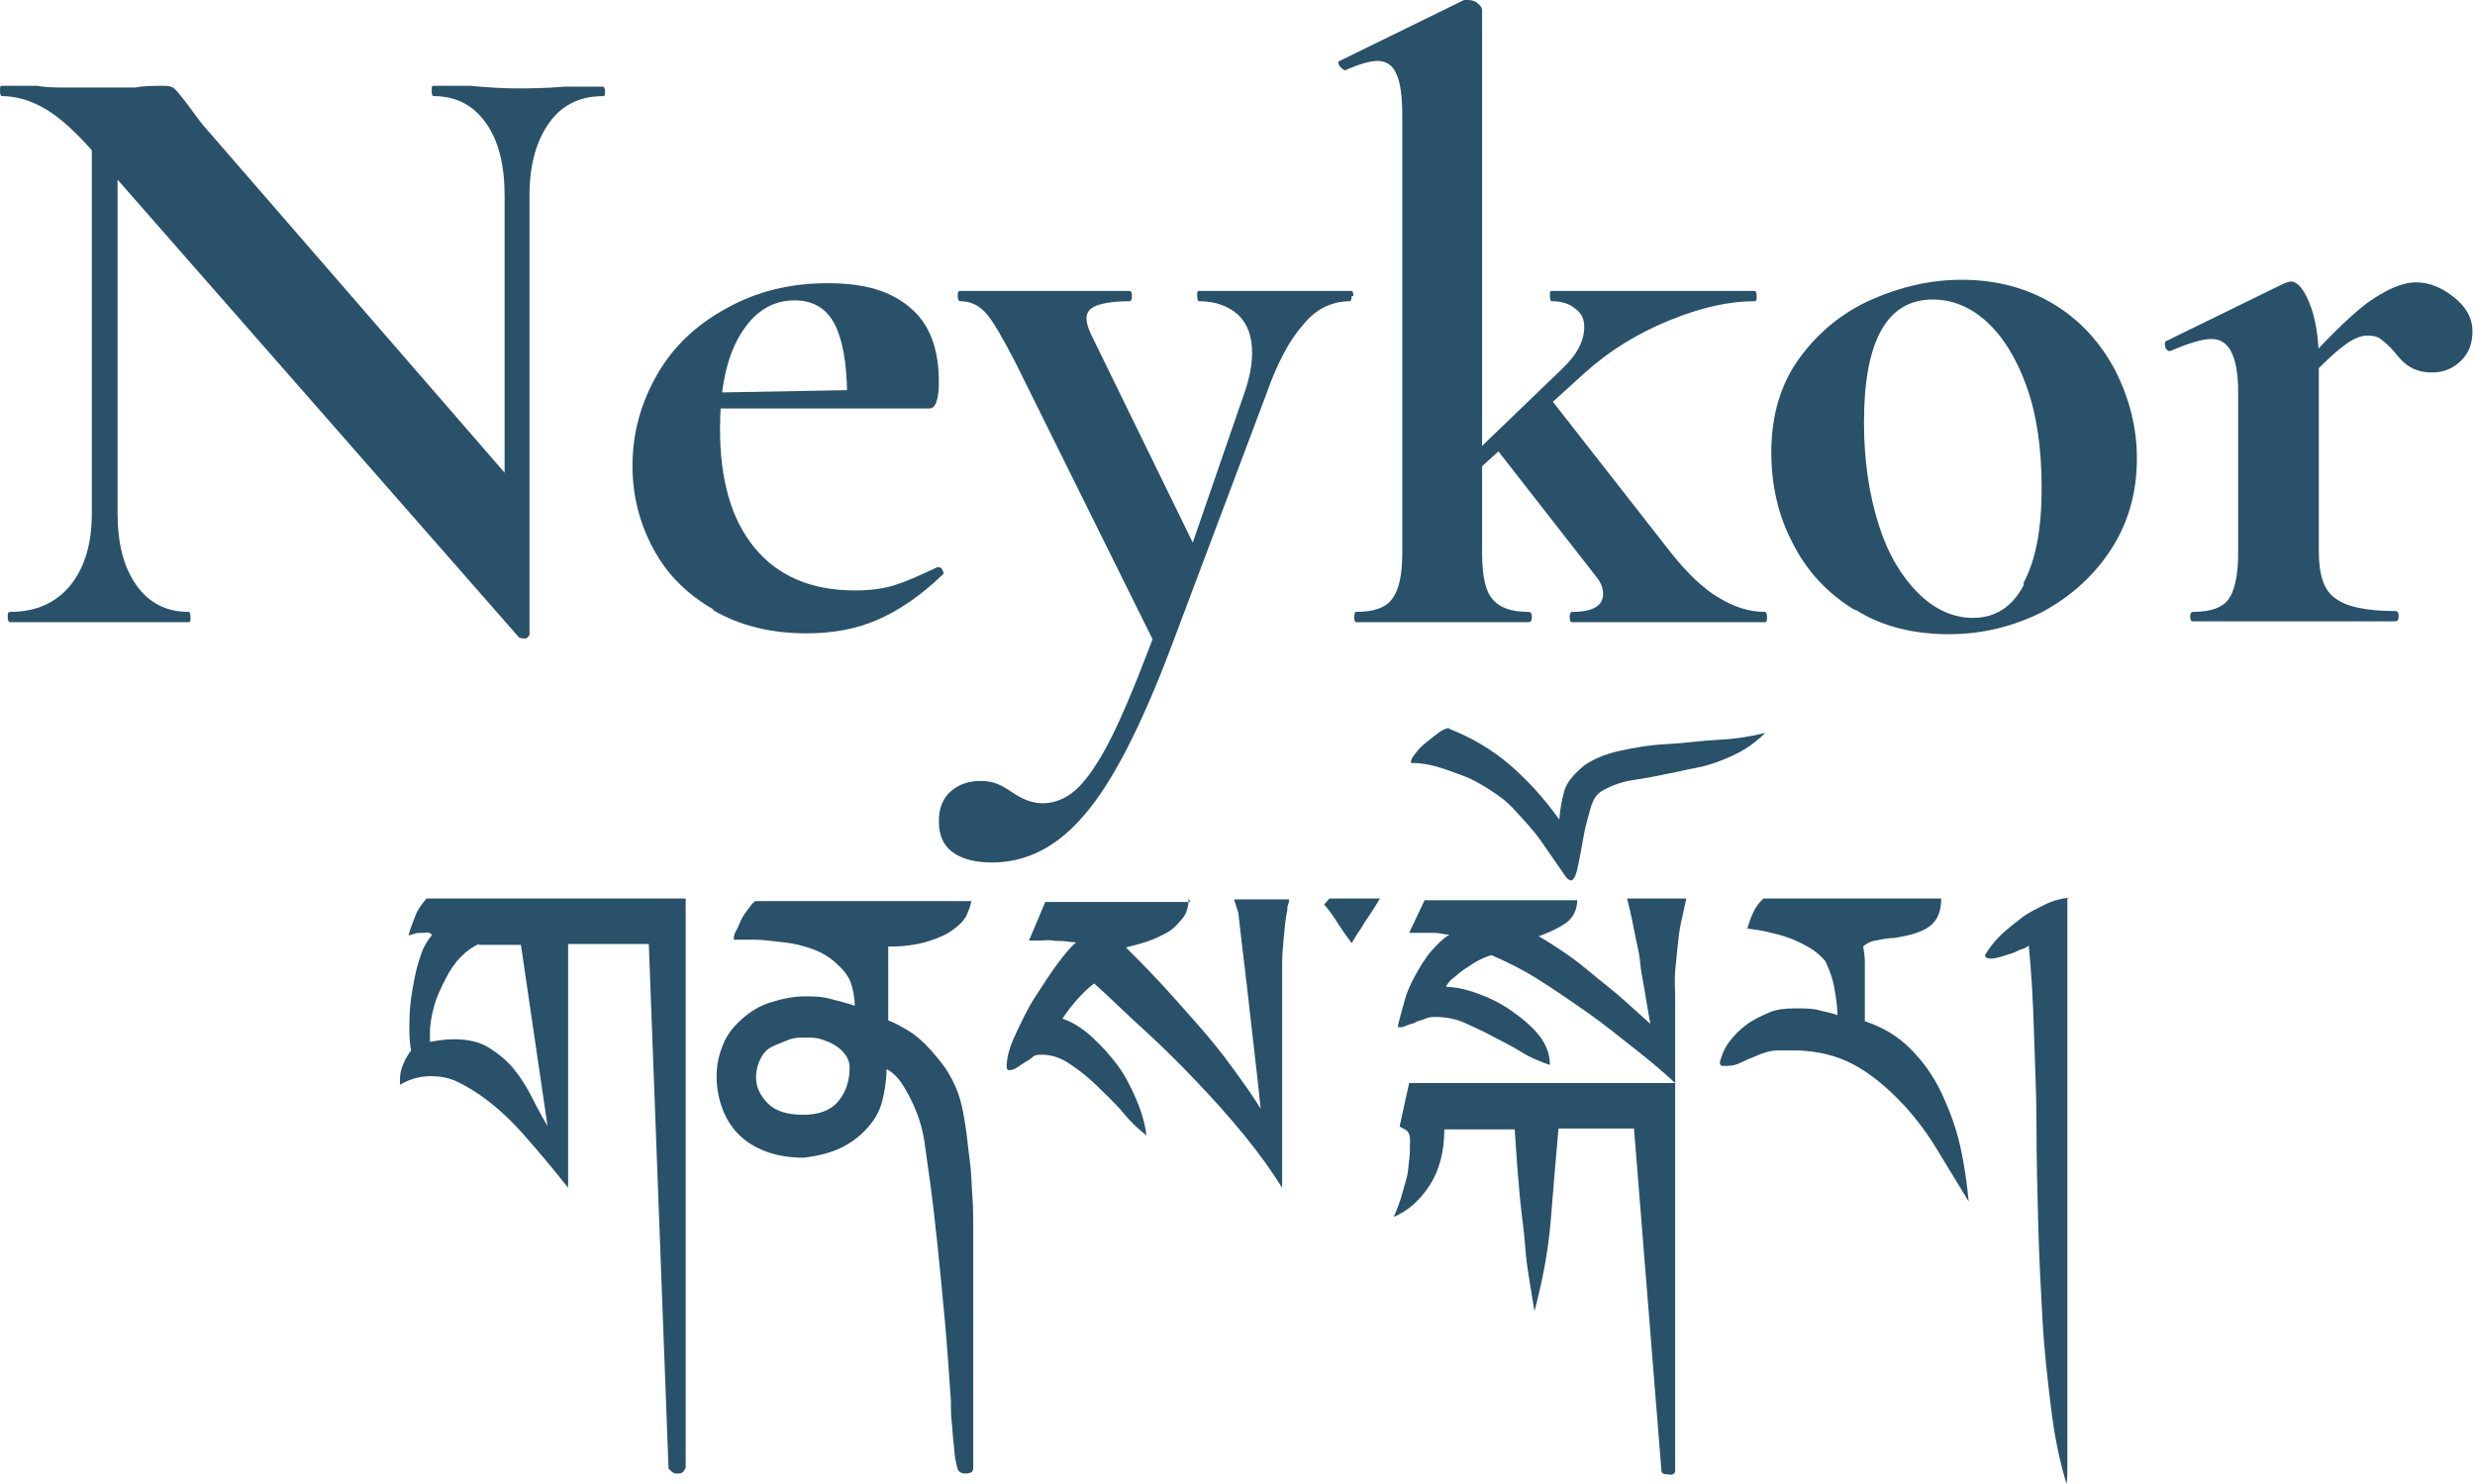 <svg width="417" height="250" viewBox="0 0 417 250" fill="none" xmlns="http://www.w3.org/2000/svg">
<g clip-path="url(#clip0_145_164)">
<path d="M88.49 107.577C88.49 107.577 87.767 107.577 87.478 107.432L16.339 26.316C13.013 22.412 10.121 19.809 7.663 18.363C5.205 16.917 2.747 16.194 0.289 16.194C0.145 16.194 0 15.905 0 15.327C0 14.748 0 14.459 0.289 14.459H6.362C7.663 14.748 9.399 14.748 11.857 14.748H22.846C24.147 14.459 25.882 14.459 27.762 14.459C28.485 14.459 29.063 14.604 29.497 15.038C29.931 15.471 30.509 16.194 31.521 17.496C33.112 19.665 34.268 21.255 34.991 21.978L88.057 83.141L89.213 106.998C89.213 106.998 88.924 107.432 88.635 107.577H88.49ZM15.471 17.785L19.809 18.074V86.466C19.809 91.527 20.821 95.576 22.99 98.612C25.159 101.648 28.051 103.094 31.81 103.094C31.955 103.094 32.099 103.383 32.099 103.962C32.099 104.54 32.099 104.829 31.81 104.829C29.063 104.829 27.039 104.829 25.593 104.829H17.785H8.82C7.23 104.829 4.772 104.829 1.735 104.829C1.446 104.829 1.301 104.54 1.301 103.962C1.301 103.383 1.301 103.094 1.735 103.094C5.928 103.094 9.399 101.648 11.857 98.612C14.315 95.576 15.471 91.527 15.471 86.466V17.785ZM89.213 106.998L85.02 102.66V32.967C85.02 27.762 84.008 23.713 81.839 20.677C79.67 17.64 76.778 16.194 73.019 16.194C72.874 16.194 72.73 15.905 72.73 15.327C72.73 14.748 72.73 14.459 73.019 14.459H79.237C82.273 14.748 84.876 14.893 87.044 14.893C88.924 14.893 91.671 14.893 95.142 14.604H101.648C101.648 14.604 101.938 14.748 101.938 15.327C101.938 15.905 101.938 16.194 101.648 16.194C97.744 16.194 94.708 17.64 92.539 20.677C90.37 23.713 89.213 27.762 89.213 32.822V106.998Z" fill="#29516A"/>
<path d="M120.156 102.66C115.674 100.058 112.348 96.732 110.035 92.394C107.721 88.057 106.564 83.43 106.564 78.513C106.564 72.874 108.01 67.814 110.758 63.042C113.505 58.271 117.409 54.656 122.47 51.908C127.386 49.161 133.025 47.715 139.387 47.715C145.749 47.715 149.942 49.017 153.268 51.764C156.593 54.511 158.184 58.704 158.184 64.343C158.184 67.38 157.606 68.826 156.593 68.826H142.713C142.857 62.898 142.279 58.415 140.977 55.379C139.676 52.198 137.218 50.607 133.892 50.607C129.988 50.607 126.952 52.632 124.639 56.535C122.325 60.44 121.313 65.789 121.313 72.296C121.313 80.827 123.193 87.478 127.097 92.25C131.001 97.021 136.64 99.479 144.014 99.479C146.617 99.479 148.785 99.19 150.665 98.612C152.545 98.033 154.858 97.021 157.895 95.575H158.184C158.184 95.575 158.618 95.575 158.762 96.009C159.051 96.443 159.051 96.732 158.762 96.877C155.147 100.347 151.533 102.805 147.918 104.395C144.303 105.986 140.254 106.709 135.917 106.709C129.844 106.709 124.639 105.408 120.156 102.805V102.66ZM115.963 66.223L147.629 65.645V68.826H116.108V66.223H115.963Z" fill="#29516A"/>
<path d="M227.733 49.884C227.733 49.884 227.733 50.752 227.444 50.752C224.407 50.752 221.66 52.053 219.491 54.8C217.178 57.403 215.153 61.307 213.418 66.223L197.368 108.878C192.308 122.325 187.392 131.868 182.765 137.218C178.138 142.713 172.932 145.315 167.149 145.315C164.257 145.315 162.088 144.737 160.497 143.58C158.907 142.423 158.184 140.688 158.184 138.375C158.184 136.061 158.907 134.471 160.208 133.314C161.51 132.157 163.245 131.579 165.124 131.579C166.136 131.579 167.149 131.724 167.872 132.013C168.595 132.302 169.462 132.736 170.474 133.459C172.354 134.76 174.089 135.338 175.68 135.338C177.993 135.338 180.162 134.326 182.042 132.302C183.921 130.278 185.946 127.097 188.115 122.47C190.283 117.843 192.886 111.336 196.067 102.661L195.633 110.613L171.053 61.018C168.884 56.825 167.293 54.078 166.136 52.776C164.98 51.475 163.534 50.752 161.799 50.752C161.51 50.752 161.365 50.463 161.365 49.884C161.365 49.306 161.365 49.017 161.799 49.017C164.546 49.017 166.57 49.017 168.016 49.017H174.089H184.066C185.656 49.017 187.681 49.017 190.283 49.017C190.573 49.017 190.717 49.306 190.717 49.884C190.717 50.463 190.573 50.752 190.283 50.752C187.825 50.752 185.946 51.041 184.789 51.475C183.632 51.909 183.054 52.632 183.054 53.644C183.054 54.367 183.343 55.379 183.921 56.536L202.285 94.13L197.079 102.661L209.659 66.223C210.526 63.765 210.96 61.452 210.96 59.428C210.96 56.68 210.237 54.656 208.647 53.065C207.056 51.62 204.887 50.752 201.995 50.752C201.851 50.752 201.706 50.463 201.706 49.884C201.706 49.306 201.706 49.017 201.995 49.017C204.598 49.017 206.622 49.017 207.924 49.017H216.599H222.383C223.54 49.017 225.275 49.017 227.733 49.017C227.877 49.017 228.022 49.306 228.022 49.884H227.733Z" fill="#29516A"/>
<path d="M228.167 103.962C228.167 103.962 228.167 103.094 228.456 103.094C231.492 103.094 233.516 102.371 234.529 100.925C235.685 99.48 236.264 96.877 236.264 93.117V19.665C236.264 16.339 235.975 13.881 235.252 12.435C234.673 10.989 233.516 10.266 232.071 10.266C230.769 10.266 228.89 10.844 226.576 11.857C226.576 11.857 225.998 11.567 225.708 11.134C225.419 10.7 225.419 10.266 225.708 10.266L246.674 0H247.397C247.397 0 248.409 0 248.988 0.578C249.566 1.012 249.711 1.446 249.711 1.735V93.117C249.711 97.021 250.289 99.624 251.446 100.925C252.603 102.371 254.627 103.094 257.519 103.094C257.953 103.094 258.097 103.383 258.097 103.962C258.097 104.54 257.953 104.829 257.519 104.829C255.061 104.829 253.036 104.829 251.446 104.829H243.06H234.384C232.938 104.829 230.914 104.829 228.456 104.829C228.311 104.829 228.167 104.54 228.167 103.962ZM243.638 80.972L263.158 62.175C265.616 59.861 266.917 57.548 266.917 55.09C266.917 53.788 266.484 52.776 265.471 52.053C264.459 51.186 263.158 50.752 261.423 50.752C261.278 50.752 261.134 50.463 261.134 49.884C261.134 49.306 261.134 49.017 261.423 49.017C264.17 49.017 266.339 49.017 267.929 49.017H279.352H289.907C291.209 49.017 293.088 49.017 295.547 49.017C295.836 49.017 295.98 49.306 295.98 49.884C295.98 50.463 295.98 50.752 295.547 50.752C291.353 50.752 286.726 51.764 281.376 53.933C276.027 56.102 271.255 58.994 266.917 62.898L244.505 83.285L243.638 80.972ZM264.459 103.962C264.459 103.962 264.459 103.094 264.893 103.094C268.363 103.094 270.098 102.082 270.098 100.058C270.098 99.046 269.665 98.034 268.942 97.166L251.446 74.754L261.278 67.235L281.521 93.117C284.268 96.588 287.016 99.19 289.474 100.636C292.076 102.227 294.679 103.094 297.282 103.094C297.571 103.094 297.715 103.383 297.715 103.962C297.715 104.54 297.715 104.829 297.282 104.829C294.824 104.829 292.799 104.829 291.353 104.829H282.678H271.544C269.954 104.829 267.64 104.829 264.893 104.829C264.604 104.829 264.459 104.54 264.459 103.962Z" fill="#29516A"/>
<path d="M312.319 102.66C307.837 99.913 304.367 96.154 302.053 91.527C299.595 86.9 298.438 81.695 298.438 76.2C298.438 69.983 300.029 64.633 303.21 60.295C306.391 55.957 310.44 52.632 315.356 50.463C320.272 48.294 325.333 47.137 330.538 47.137C336.466 47.137 341.671 48.583 346.154 51.33C350.636 54.077 353.962 57.837 356.42 62.464C358.733 67.091 360.035 72.007 360.035 77.212C360.035 82.996 358.589 88.057 355.697 92.539C352.805 97.021 348.901 100.492 344.13 103.094C339.213 105.552 334.008 106.854 328.369 106.854C322.441 106.854 317.091 105.552 312.753 102.805L312.319 102.66ZM340.949 98.178C342.973 94.419 343.985 89.213 343.985 82.273C343.985 75.332 343.117 69.693 341.382 64.922C339.647 60.15 337.334 56.535 334.586 54.077C331.839 51.619 328.803 50.463 325.622 50.463C317.958 50.463 314.054 57.403 314.054 71.139C314.054 77.646 314.922 83.285 316.512 88.346C318.103 93.406 320.416 97.166 323.164 99.913C325.911 102.66 329.092 104.106 332.418 104.106C336.177 104.106 339.069 102.227 340.949 98.612V98.178Z" fill="#29516A"/>
<path d="M368.999 103.962C368.999 103.962 368.999 103.094 369.433 103.094C372.47 103.094 374.494 102.371 375.506 100.925C376.518 99.48 377.097 96.877 377.097 93.117V65.934C377.097 62.898 376.663 60.729 375.94 59.283C375.217 57.837 374.06 57.114 372.614 57.114C371.024 57.114 368.71 57.837 365.674 59.138H365.385C365.385 59.138 364.806 58.849 364.806 58.415C364.662 57.981 364.806 57.692 364.806 57.548L384.905 47.715C384.905 47.715 385.772 47.426 385.917 47.426C387.073 47.426 388.086 48.583 389.098 51.041C390.11 53.499 390.688 56.825 390.688 60.873V92.973C390.688 96.877 391.556 99.48 393.435 100.781C395.315 102.227 398.641 102.95 403.557 102.95C403.991 102.95 404.135 103.239 404.135 103.817C404.135 104.396 403.991 104.685 403.557 104.685C400.231 104.685 397.484 104.685 395.604 104.685H383.892H375.361C373.916 104.685 371.891 104.685 369.433 104.685C369.144 104.685 368.999 104.396 368.999 103.817V103.962ZM398.641 51.186C401.822 48.872 404.714 47.571 407.027 47.571C409.341 47.571 411.365 48.438 413.389 50.029C415.414 51.619 416.57 53.499 416.57 55.813C416.57 57.837 415.992 59.427 414.691 60.729C413.389 62.03 411.799 62.753 409.774 62.753C408.329 62.753 407.172 62.464 406.16 61.886C405.147 61.307 404.28 60.44 403.412 59.283C402.545 58.271 401.822 57.692 401.099 57.114C400.521 56.68 399.798 56.536 398.785 56.536C397.773 56.536 396.327 57.114 394.881 58.271C393.291 59.427 390.688 61.886 387.073 65.79L385.917 63.91C391.267 57.837 395.46 53.644 398.641 51.186Z" fill="#29516A"/>
<path d="M115.529 151.388V247.253C115.529 247.253 115.385 247.687 115.095 247.976C114.806 248.265 114.517 248.265 114.083 248.265C113.794 248.265 113.505 248.265 113.216 247.976C112.927 247.687 112.637 247.542 112.637 247.397L109.312 159.052H95.72V200.116C92.973 196.646 90.515 193.754 88.346 191.296C86.177 188.838 84.153 186.958 82.273 185.512C80.393 184.066 78.658 183.054 77.212 182.331C75.766 181.608 74.176 181.319 72.585 181.319C70.85 181.319 69.115 181.753 67.38 182.765C67.38 181.753 67.38 180.885 67.669 180.017C67.958 179.15 68.392 178.138 69.26 176.981C69.115 176.258 68.971 175.101 68.971 173.655C68.971 172.354 68.971 171.053 69.115 169.462C69.26 167.872 69.549 166.426 69.838 164.835C70.127 163.245 70.561 161.943 70.995 160.642C71.429 159.341 72.151 158.329 72.73 157.606C72.73 157.461 72.73 157.316 72.296 157.172C71.862 157.027 71.718 157.172 71.284 157.172C70.706 157.172 70.272 157.172 69.838 157.316C69.404 157.461 68.971 157.606 68.826 157.606C69.115 156.449 69.549 155.437 69.983 154.28C70.416 153.123 71.139 152.256 71.862 151.388H115.385H115.529ZM80.683 159.052C79.67 159.485 78.658 160.208 77.646 161.22C76.634 162.233 75.766 163.534 75.043 164.98C74.32 166.426 73.597 167.872 73.164 169.462C72.73 171.053 72.441 172.499 72.441 174.089V174.812C72.441 174.812 72.441 175.246 72.441 175.535C74.031 175.246 75.332 175.101 76.489 175.101C78.803 175.101 80.827 175.535 82.418 176.547C84.008 177.559 85.454 178.716 86.611 180.162C87.767 181.608 88.78 183.198 89.647 184.934C90.515 186.669 91.382 188.259 92.25 189.705L87.767 159.196H80.683V159.052Z" fill="#29516A"/>
<path d="M163.678 151.388C163.678 152.111 163.389 152.979 162.955 153.991C162.522 155.003 161.799 155.726 160.642 156.593C159.485 157.461 158.184 158.039 156.304 158.618C154.425 159.196 152.256 159.485 149.653 159.485V171.92C150.81 172.354 152.111 173.077 153.268 173.8C154.425 174.523 155.726 175.68 156.738 176.836C157.75 177.993 158.907 179.294 159.774 180.74C160.642 182.186 161.365 183.777 161.799 185.367C162.088 186.379 162.377 187.825 162.666 189.705C162.955 191.585 163.1 193.465 163.389 195.489C163.678 197.513 163.678 199.537 163.823 201.417C163.968 203.297 163.968 205.032 163.968 206.478V247.397C163.968 247.397 163.968 247.976 163.534 248.12C163.1 248.265 162.955 248.265 162.666 248.265C161.943 248.265 161.51 247.976 161.365 247.542C161.22 247.108 161.076 246.53 160.931 245.662C160.787 244.795 160.787 243.927 160.642 242.915C160.497 241.903 160.497 240.746 160.353 239.589C160.208 238.433 160.208 237.131 160.208 235.975C159.919 231.781 159.63 227.299 159.196 222.528C158.762 217.756 158.328 213.418 157.895 209.225C157.461 205.032 157.027 201.417 156.593 198.381C156.16 195.344 155.87 193.175 155.726 192.163C155.437 190.428 155.003 188.838 154.425 187.392C153.846 185.946 153.268 184.789 152.689 183.777C152.111 182.765 151.533 181.897 150.954 181.319C150.376 180.74 149.798 180.307 149.364 180.162C149.364 182.042 149.075 183.777 148.641 185.512C148.207 187.247 147.339 188.693 146.183 189.994C145.026 191.296 143.58 192.452 141.845 193.32C140.11 194.187 137.941 194.766 135.338 195.055C133.314 195.055 131.29 194.766 129.555 194.187C127.82 193.609 126.229 192.742 124.928 191.585C123.626 190.428 122.614 188.982 121.891 187.247C121.168 185.512 120.735 183.488 120.735 181.319C120.735 179.294 121.168 177.559 121.891 175.824C122.614 174.089 123.771 172.788 125.072 171.631C126.374 170.474 127.964 169.462 129.844 168.884C131.724 168.305 133.603 167.872 135.628 167.872C136.929 167.872 138.375 167.872 139.965 168.305C141.556 168.739 142.857 169.028 144.014 169.462C144.014 168.016 143.725 166.86 143.435 165.847C143.146 164.835 142.423 163.679 141.122 162.522C139.965 161.365 138.519 160.497 136.929 159.919C135.338 159.341 133.603 158.907 132.013 158.762C130.422 158.618 128.832 158.329 127.241 158.329C125.651 158.329 124.494 158.329 123.626 158.329C123.626 157.895 123.626 157.461 124.06 156.738C124.494 156.015 124.639 155.437 124.928 154.858C125.217 154.28 125.651 153.702 126.084 153.123C126.518 152.545 126.807 152.111 127.241 151.822H163.678V151.388ZM127.386 181.608C127.386 183.198 128.109 184.644 129.41 185.946C130.711 187.247 132.736 187.825 135.338 187.825C137.941 187.825 139.965 187.102 141.267 185.512C142.568 183.921 143.146 182.042 143.146 179.873C143.146 179.005 142.857 178.282 142.423 177.704C141.99 177.126 141.411 176.547 140.688 176.113C139.965 175.68 139.242 175.39 138.375 175.101C137.507 174.812 136.64 174.812 135.772 174.812C134.76 174.812 133.748 174.812 132.736 175.246C131.724 175.68 130.856 175.969 129.988 176.403C129.121 176.836 128.542 177.559 128.109 178.427C127.675 179.294 127.386 180.307 127.386 181.463V181.608Z" fill="#29516A"/>
<path d="M200.26 151.388C200.26 152.69 199.971 153.846 199.248 154.714C198.525 155.581 197.802 156.449 196.79 157.027C195.778 157.606 194.621 158.184 193.32 158.618C192.018 159.052 190.862 159.341 189.705 159.63C191.296 161.22 193.175 163.1 195.2 165.269C197.224 167.438 199.393 169.896 201.562 172.354C203.73 174.812 205.755 177.27 207.634 179.873C209.514 182.476 211.105 184.644 212.406 186.813C211.828 181.03 211.105 175.39 210.526 170.041C209.948 164.691 209.225 159.196 208.647 153.846L207.924 151.533H217.178C217.178 151.533 217.178 152.111 217.033 152.4C216.888 152.69 216.888 152.979 216.888 153.412C216.599 154.714 216.455 156.16 216.31 157.75C216.165 159.341 216.021 160.931 216.021 162.522C216.021 164.112 216.021 165.703 216.021 167.293C216.021 168.884 216.021 170.33 216.021 171.631V193.031C216.021 195.055 216.021 196.501 216.021 197.513C216.021 198.525 216.021 199.393 216.021 200.116C214.286 197.369 212.261 194.477 209.659 191.296C207.056 188.115 204.453 185.223 201.562 182.186C198.67 179.15 195.778 176.258 192.741 173.511C189.705 170.764 186.958 168.016 184.355 165.703C183.343 166.426 182.331 167.438 181.319 168.595C180.307 169.751 179.584 170.764 179.005 171.631C180.74 172.209 182.331 173.222 183.921 174.668C185.512 176.113 186.958 177.704 188.259 179.439C189.56 181.174 190.573 183.198 191.44 185.223C192.308 187.247 192.886 189.271 193.175 191.296C192.018 190.428 190.717 189.271 189.416 187.681C188.115 186.09 186.524 184.644 185.078 183.198C183.632 181.753 182.042 180.451 180.307 179.294C178.571 178.138 177.125 177.704 175.535 177.704C174.957 177.704 174.378 177.704 173.944 178.138C173.511 178.572 173.077 178.716 172.643 179.005C172.209 179.294 171.776 179.584 171.342 179.873C170.908 180.162 170.474 180.307 170.04 180.307C169.751 180.307 169.607 180.162 169.607 179.728C169.607 178.282 170.04 176.547 171.053 174.378C172.065 172.209 173.077 170.041 174.378 168.016C175.68 165.992 176.981 163.968 178.282 162.233C179.584 160.497 180.596 159.341 181.319 158.762C181.029 158.762 180.596 158.762 179.728 158.618C178.861 158.473 178.138 158.618 177.415 158.473C176.692 158.329 175.824 158.473 174.957 158.473C174.089 158.473 173.655 158.473 173.366 158.473L176.113 151.967H200.549L200.26 151.388Z" fill="#29516A"/>
<path d="M232.504 151.388C232.504 151.388 231.781 152.545 231.348 153.268L229.902 155.437C229.468 156.16 229.034 156.883 228.6 157.461L227.733 158.907C227.01 157.895 226.142 156.738 225.419 155.581C224.696 154.425 223.973 153.412 223.106 152.4L223.973 151.388H232.649H232.504Z" fill="#29516A"/>
<path d="M282.244 182.476V247.831C282.244 247.831 282.244 248.265 281.81 248.41C281.376 248.554 281.232 248.41 281.087 248.41C280.364 248.41 279.931 248.265 279.931 247.831L275.304 190.139H262.58C262.146 195.055 261.712 200.26 261.278 205.61C260.844 210.96 259.832 216.021 258.531 220.937C258.242 219.057 257.953 217.322 257.663 215.587C257.374 213.852 257.085 211.828 256.94 209.659C256.796 207.49 256.362 204.743 256.073 201.706C255.784 198.67 255.494 194.91 255.205 190.283H243.349C243.349 194.043 242.481 197.224 240.891 199.682C239.3 202.14 237.276 204.02 234.818 205.032C235.396 203.731 235.83 202.574 236.119 201.562C236.408 200.55 236.697 199.537 236.987 198.525C237.276 197.513 237.276 196.501 237.42 195.489C237.565 194.477 237.565 193.32 237.565 192.019C237.565 191.151 237.276 190.573 236.698 190.283C236.119 189.994 235.83 189.85 235.83 189.705L237.42 182.476H282.099H282.244ZM265.761 151.388C265.761 153.268 265.038 154.714 263.736 155.581C262.435 156.449 260.844 157.172 259.254 157.75C260.555 158.473 261.857 159.341 263.592 160.497C265.327 161.654 266.917 162.956 268.652 164.401C270.387 165.847 272.123 167.149 273.713 168.595C275.304 170.041 276.75 171.342 278.051 172.499C277.617 170.185 277.328 168.161 277.039 166.57C276.75 164.98 276.46 163.534 276.316 161.943C276.171 160.353 275.737 158.907 275.448 157.316C275.159 155.726 274.725 153.702 274.147 151.388H284.124C283.835 152.69 283.545 153.991 283.256 155.292C282.967 156.593 282.822 157.895 282.678 159.196C282.533 160.497 282.389 161.943 282.244 163.534C282.099 165.124 282.244 166.715 282.244 168.595V182.476C280.364 180.74 278.195 178.861 275.593 176.836C272.99 174.812 270.387 172.643 267.496 170.619C264.604 168.595 261.857 166.715 259.109 164.98C256.362 163.245 253.615 161.943 251.301 160.931C250.723 161.076 250 161.365 249.132 161.799C248.265 162.233 247.542 162.811 246.819 163.245C246.096 163.679 245.373 164.401 244.795 164.835C244.216 165.269 243.783 165.847 243.638 166.281C244.939 166.281 246.674 166.57 248.699 167.293C250.723 168.016 252.603 168.884 254.482 170.185C256.362 171.487 257.953 172.788 259.254 174.378C260.555 175.969 261.134 177.704 261.134 179.439C259.543 178.861 257.953 178.282 256.362 177.27C254.772 176.258 253.181 175.535 251.59 174.668C250 173.8 248.409 173.077 246.819 172.354C245.228 171.631 243.493 171.342 241.758 171.342C241.324 171.342 240.746 171.342 240.168 171.631C239.589 171.92 239.011 171.92 238.577 172.209C238.143 172.499 237.565 172.499 236.987 172.788C236.408 173.077 236.119 173.077 235.83 173.077C235.541 173.077 235.541 173.077 235.541 172.788C235.83 171.486 236.264 170.041 236.698 168.45C237.131 166.86 237.854 165.414 238.577 164.112C239.3 162.811 240.168 161.365 241.18 160.208C242.192 159.052 243.204 158.039 244.216 157.461C243.927 157.461 243.493 157.461 242.915 157.316C242.337 157.172 241.614 157.172 240.891 157.172C240.168 157.172 239.445 157.172 238.866 157.172C238.288 157.172 237.71 157.172 237.42 157.172L240.023 151.677H265.761V151.388Z" fill="#29516A"/>
<path d="M244.072 122.759C247.831 124.205 251.301 126.229 254.338 128.832C257.374 131.434 260.121 134.471 262.724 138.086C262.869 136.206 263.158 134.615 263.592 133.169C264.025 131.724 265.182 130.422 266.917 128.976C268.363 127.964 270.243 127.097 272.846 126.518C275.448 125.94 278.051 125.506 280.943 125.362C283.835 125.217 286.726 124.783 289.618 124.639C292.51 124.494 295.113 124.06 297.426 123.482C296.27 124.639 295.113 125.506 293.956 126.229C292.799 126.952 291.498 127.53 290.052 128.109C288.606 128.687 287.16 129.121 285.57 129.41C283.979 129.699 282.389 130.133 280.654 130.422C278.774 130.856 277.039 131.145 275.159 131.434C273.279 131.724 271.544 132.302 269.809 133.314C268.942 133.892 268.363 134.76 267.929 136.351C267.496 137.941 267.062 139.387 266.773 141.122C266.484 142.857 266.194 144.303 265.905 145.749C265.616 147.195 265.327 148.063 264.748 148.352C264.459 148.352 264.025 148.062 263.736 147.629C263.447 147.195 262.869 146.327 262.146 145.315C261.423 144.303 260.555 143.002 259.543 141.556C258.531 140.11 256.94 138.375 255.205 136.495C254.049 135.194 252.747 134.182 251.157 133.169C249.566 132.157 248.12 131.29 246.53 130.711C244.939 130.133 243.493 129.555 241.903 129.121C240.312 128.687 239.011 128.543 237.71 128.543C237.71 127.964 237.999 127.53 238.577 126.807C239.156 126.084 239.589 125.651 240.312 125.072C241.035 124.494 241.614 124.06 242.337 123.482C243.06 122.903 243.638 122.759 244.216 122.614L244.072 122.759Z" fill="#29516A"/>
<path d="M327.068 151.388C327.068 153.412 326.489 155.003 325.188 156.015C323.887 157.027 321.862 157.606 319.115 158.039C317.958 158.039 316.802 158.329 315.934 158.473C315.066 158.618 314.344 159.052 313.91 159.485C314.054 160.208 314.199 161.22 314.199 162.088C314.199 162.956 314.199 164.112 314.199 165.124C314.199 166.426 314.199 167.727 314.199 168.884C314.199 170.041 314.199 171.053 314.199 172.065C317.235 173.077 319.693 174.523 321.862 176.692C324.031 178.861 325.766 181.319 327.068 184.066C328.369 186.813 329.526 189.85 330.249 193.031C330.972 196.212 331.405 199.393 331.695 202.429C329.815 199.393 327.935 196.212 326.055 193.175C324.176 190.139 322.007 187.392 319.693 185.078C317.38 182.765 314.922 180.74 312.175 179.294C309.427 177.849 306.391 177.126 302.921 176.981C301.764 176.981 300.607 176.981 299.451 176.981C298.294 176.981 296.992 177.415 295.691 177.993C294.968 178.282 294.245 178.572 293.378 179.005C292.51 179.439 291.787 179.584 291.064 179.584C290.775 179.584 290.486 179.584 290.197 179.584C289.907 179.584 289.763 179.294 289.763 179.005C290.052 177.849 290.486 176.692 291.353 175.535C292.221 174.378 293.088 173.511 294.245 172.643C295.402 171.776 296.703 171.197 298.005 170.619C299.306 170.041 300.896 169.896 302.342 169.896C303.933 169.896 305.379 169.896 306.391 170.185C307.403 170.474 308.56 170.619 309.572 171.053C309.572 169.318 309.283 167.727 308.994 166.137C308.704 164.546 308.126 163.245 307.548 161.943C306.825 161.076 305.813 160.208 304.8 159.63C303.788 159.052 302.632 158.473 301.475 158.039C300.318 157.606 299.017 157.316 297.86 157.027C296.703 156.738 295.547 156.593 294.39 156.449C294.679 155.581 294.968 154.569 295.402 153.702C295.836 152.834 296.414 151.967 297.137 151.388H327.068Z" fill="#29516A"/>
<path d="M348.323 151.388V198.236C348.323 203.731 348.323 208.358 348.323 212.117C348.323 215.876 348.323 219.057 348.323 221.515V237.854C348.323 239.59 348.323 241.325 348.323 242.771C348.323 244.216 348.323 245.662 348.323 246.964C348.323 248.265 348.323 249.133 348.178 250C347.021 246.241 346.154 242.048 345.575 237.276C344.997 232.504 344.419 227.588 344.13 222.383C343.84 217.178 343.551 211.683 343.407 206.189C343.262 200.694 343.117 195.055 343.117 189.561C343.117 184.066 342.828 178.716 342.684 173.655C342.539 168.595 342.25 163.679 341.816 159.341C341.527 159.485 341.238 159.775 340.659 159.919C340.081 160.064 339.503 160.498 338.924 160.642C338.346 160.787 337.623 161.076 337.044 161.221C336.466 161.365 335.888 161.51 335.454 161.51C334.876 161.51 334.442 161.365 334.442 160.931C335.02 159.919 335.888 158.762 336.9 157.75C337.912 156.738 339.213 155.726 340.515 154.714C341.816 153.702 343.117 153.123 344.563 152.4C346.009 151.677 347.311 151.388 348.612 151.244L348.323 151.388Z" fill="#29516A"/>
</g>
<defs>
<clipPath id="clip0_145_164">
<rect width="416.57" height="250" fill="white"/>
</clipPath>
</defs>
</svg>
